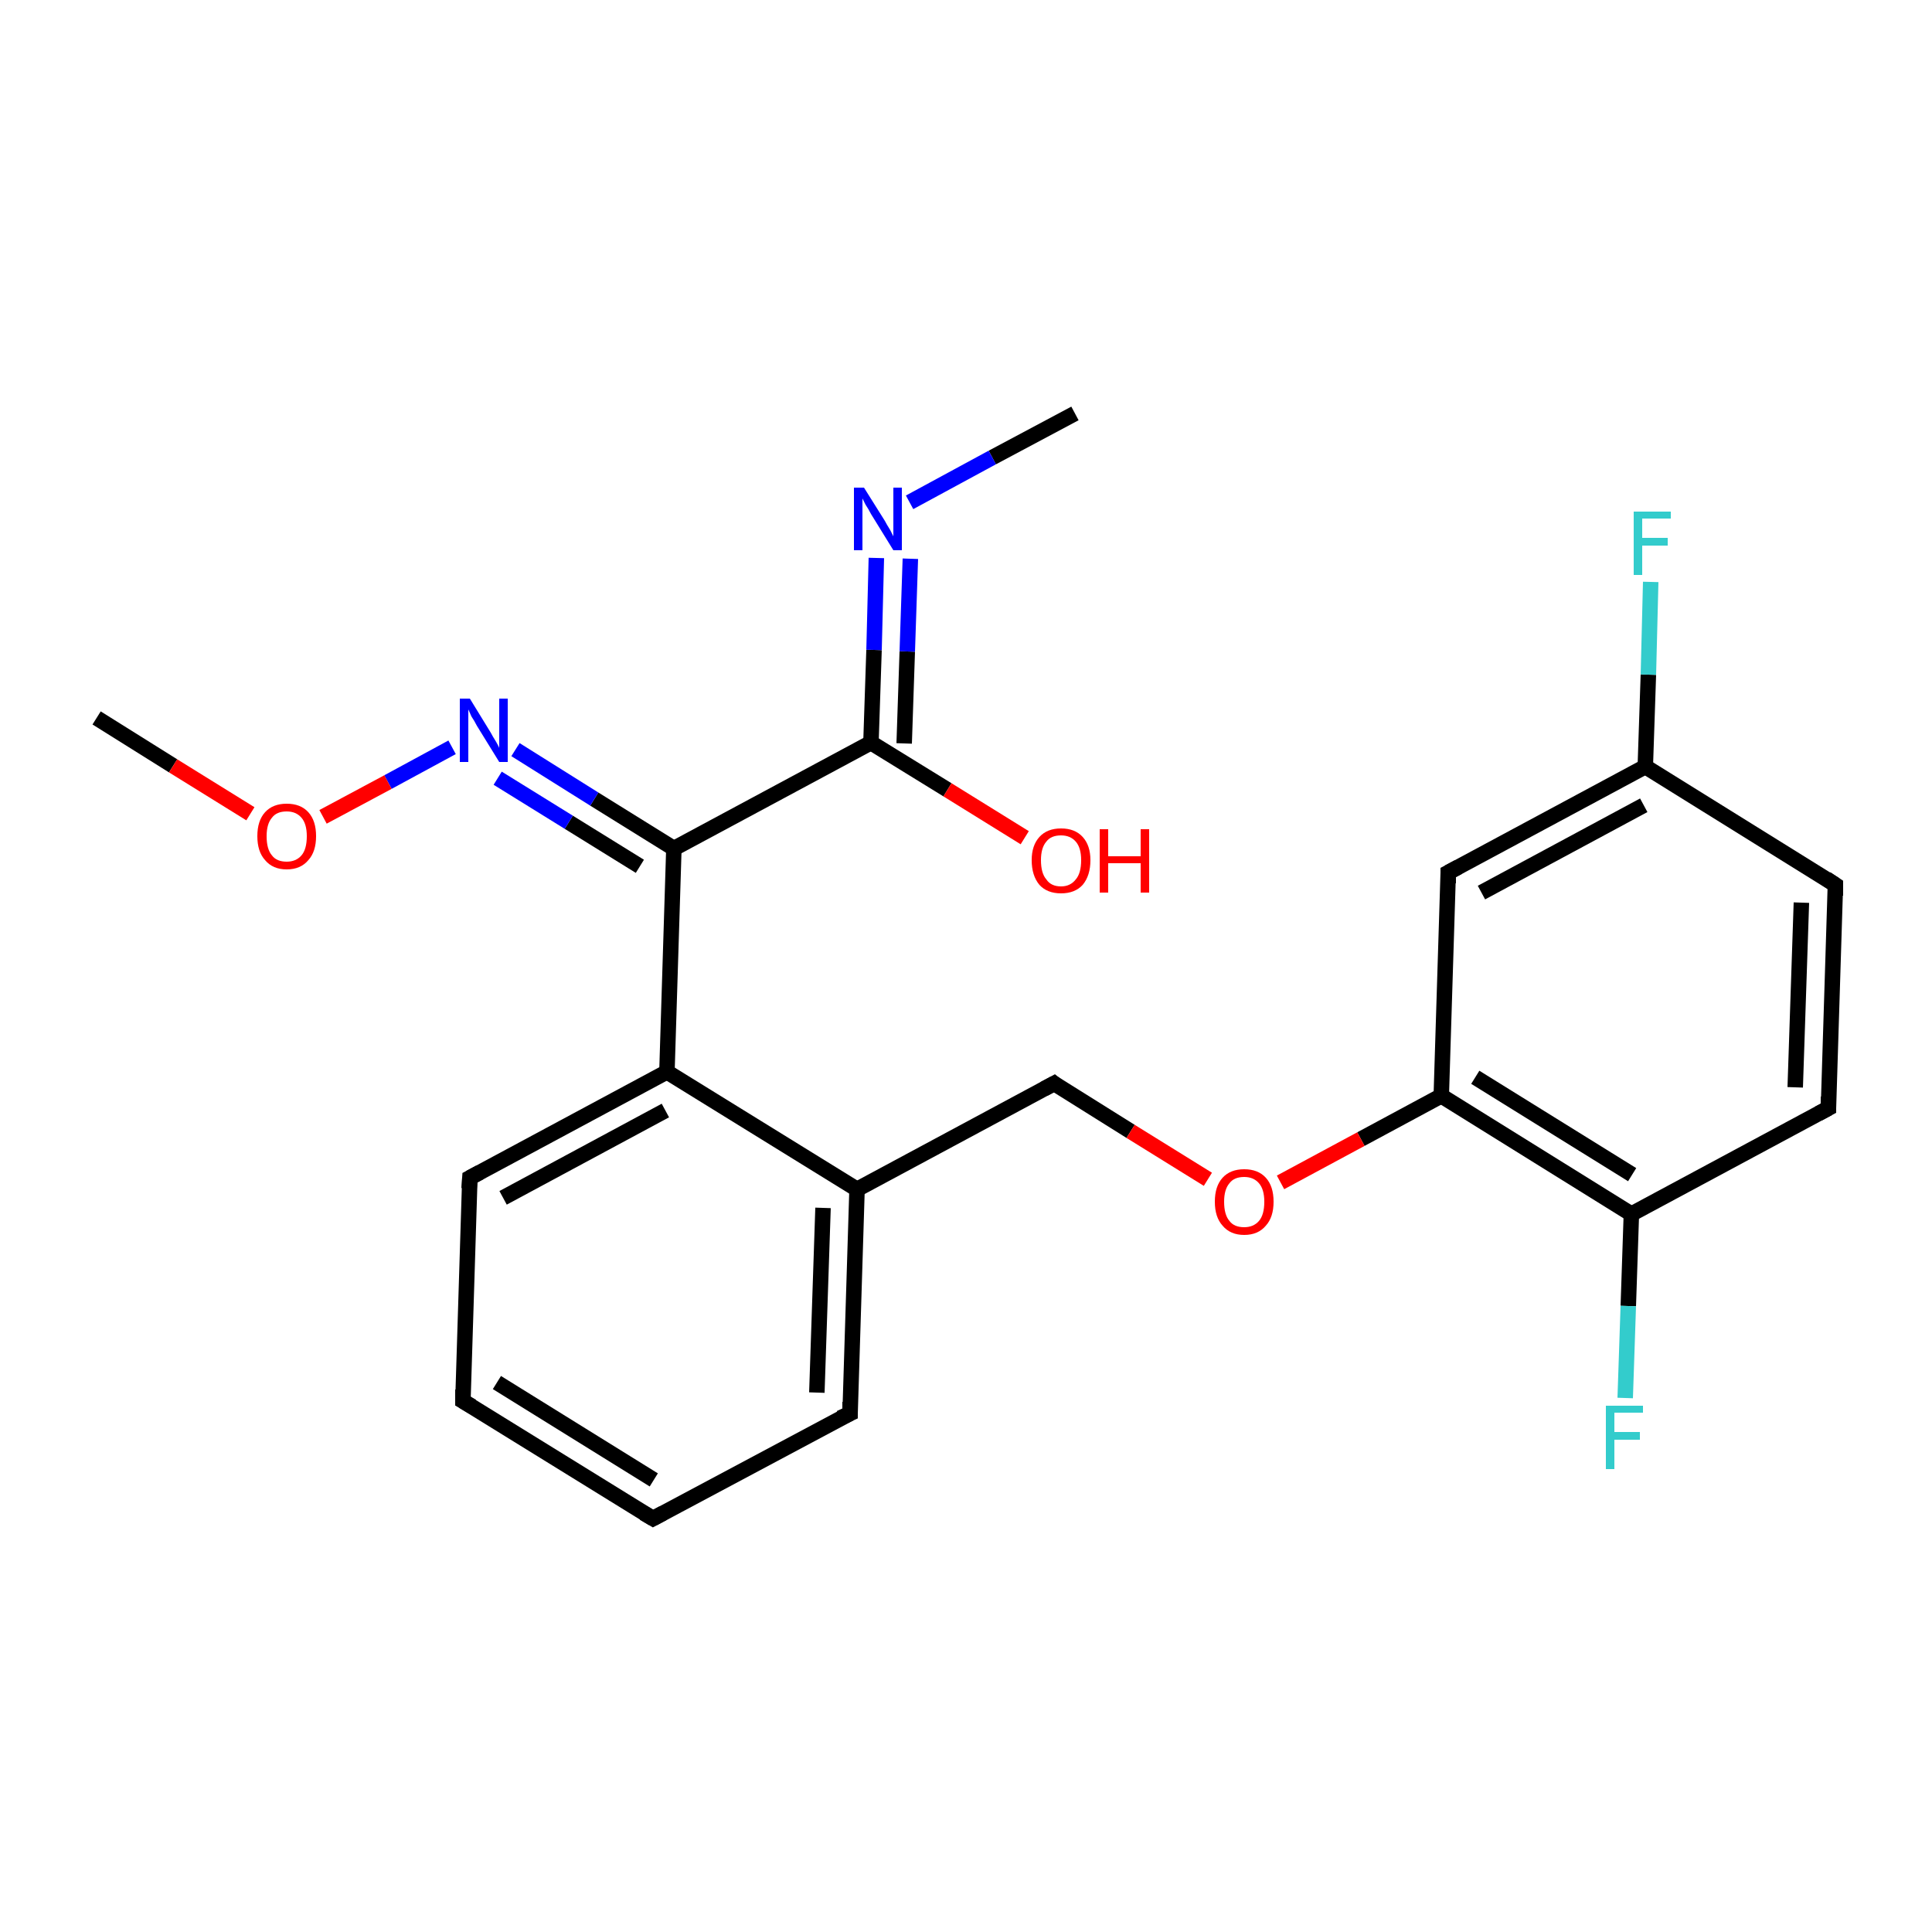 <?xml version='1.0' encoding='iso-8859-1'?>
<svg version='1.1' baseProfile='full'
              xmlns='http://www.w3.org/2000/svg'
                      xmlns:rdkit='http://www.rdkit.org/xml'
                      xmlns:xlink='http://www.w3.org/1999/xlink'
                  xml:space='preserve'
width='250px' height='250px' viewBox='0 0 250 250'>
<!-- END OF HEADER -->
<rect style='opacity:1.0;fill:#FFFFFF;stroke:none' width='250.0' height='250.0' x='0.0' y='0.0'> </rect>
<path class='bond-0 atom-0 atom-19' d='M 139.1,53.5 L 128.4,59.2' style='fill:none;fill-rule:evenodd;stroke:#000000;stroke-width:2.0px;stroke-linecap:butt;stroke-linejoin:miter;stroke-opacity:1' />
<path class='bond-0 atom-0 atom-19' d='M 128.4,59.2 L 117.7,65.0' style='fill:none;fill-rule:evenodd;stroke:#0000FF;stroke-width:2.0px;stroke-linecap:butt;stroke-linejoin:miter;stroke-opacity:1' />
<path class='bond-1 atom-1 atom-22' d='M 12.5,92.9 L 22.4,99.1' style='fill:none;fill-rule:evenodd;stroke:#000000;stroke-width:2.0px;stroke-linecap:butt;stroke-linejoin:miter;stroke-opacity:1' />
<path class='bond-1 atom-1 atom-22' d='M 22.4,99.1 L 32.4,105.3' style='fill:none;fill-rule:evenodd;stroke:#FF0000;stroke-width:2.0px;stroke-linecap:butt;stroke-linejoin:miter;stroke-opacity:1' />
<path class='bond-2 atom-2 atom-3' d='M 84.5,196.5 L 59.9,181.3' style='fill:none;fill-rule:evenodd;stroke:#000000;stroke-width:2.0px;stroke-linecap:butt;stroke-linejoin:miter;stroke-opacity:1' />
<path class='bond-2 atom-2 atom-3' d='M 84.6,191.5 L 64.3,178.9' style='fill:none;fill-rule:evenodd;stroke:#000000;stroke-width:2.0px;stroke-linecap:butt;stroke-linejoin:miter;stroke-opacity:1' />
<path class='bond-3 atom-2 atom-4' d='M 84.5,196.5 L 110.0,182.9' style='fill:none;fill-rule:evenodd;stroke:#000000;stroke-width:2.0px;stroke-linecap:butt;stroke-linejoin:miter;stroke-opacity:1' />
<path class='bond-4 atom-3 atom-5' d='M 59.9,181.3 L 60.8,152.4' style='fill:none;fill-rule:evenodd;stroke:#000000;stroke-width:2.0px;stroke-linecap:butt;stroke-linejoin:miter;stroke-opacity:1' />
<path class='bond-5 atom-4 atom-10' d='M 110.0,182.9 L 110.9,153.9' style='fill:none;fill-rule:evenodd;stroke:#000000;stroke-width:2.0px;stroke-linecap:butt;stroke-linejoin:miter;stroke-opacity:1' />
<path class='bond-5 atom-4 atom-10' d='M 105.7,180.2 L 106.5,156.3' style='fill:none;fill-rule:evenodd;stroke:#000000;stroke-width:2.0px;stroke-linecap:butt;stroke-linejoin:miter;stroke-opacity:1' />
<path class='bond-6 atom-5 atom-12' d='M 60.8,152.4 L 86.3,138.7' style='fill:none;fill-rule:evenodd;stroke:#000000;stroke-width:2.0px;stroke-linecap:butt;stroke-linejoin:miter;stroke-opacity:1' />
<path class='bond-6 atom-5 atom-12' d='M 65.1,155.0 L 86.1,143.7' style='fill:none;fill-rule:evenodd;stroke:#000000;stroke-width:2.0px;stroke-linecap:butt;stroke-linejoin:miter;stroke-opacity:1' />
<path class='bond-7 atom-6 atom-7' d='M 237.5,114.5 L 236.6,143.4' style='fill:none;fill-rule:evenodd;stroke:#000000;stroke-width:2.0px;stroke-linecap:butt;stroke-linejoin:miter;stroke-opacity:1' />
<path class='bond-7 atom-6 atom-7' d='M 233.1,116.8 L 232.3,140.7' style='fill:none;fill-rule:evenodd;stroke:#000000;stroke-width:2.0px;stroke-linecap:butt;stroke-linejoin:miter;stroke-opacity:1' />
<path class='bond-8 atom-6 atom-11' d='M 237.5,114.5 L 212.9,99.2' style='fill:none;fill-rule:evenodd;stroke:#000000;stroke-width:2.0px;stroke-linecap:butt;stroke-linejoin:miter;stroke-opacity:1' />
<path class='bond-9 atom-7 atom-13' d='M 236.6,143.4 L 211.1,157.1' style='fill:none;fill-rule:evenodd;stroke:#000000;stroke-width:2.0px;stroke-linecap:butt;stroke-linejoin:miter;stroke-opacity:1' />
<path class='bond-10 atom-8 atom-11' d='M 187.4,112.9 L 212.9,99.2' style='fill:none;fill-rule:evenodd;stroke:#000000;stroke-width:2.0px;stroke-linecap:butt;stroke-linejoin:miter;stroke-opacity:1' />
<path class='bond-10 atom-8 atom-11' d='M 191.7,115.5 L 212.7,104.2' style='fill:none;fill-rule:evenodd;stroke:#000000;stroke-width:2.0px;stroke-linecap:butt;stroke-linejoin:miter;stroke-opacity:1' />
<path class='bond-11 atom-8 atom-14' d='M 187.4,112.9 L 186.5,141.8' style='fill:none;fill-rule:evenodd;stroke:#000000;stroke-width:2.0px;stroke-linecap:butt;stroke-linejoin:miter;stroke-opacity:1' />
<path class='bond-12 atom-9 atom-10' d='M 136.4,140.2 L 110.9,153.9' style='fill:none;fill-rule:evenodd;stroke:#000000;stroke-width:2.0px;stroke-linecap:butt;stroke-linejoin:miter;stroke-opacity:1' />
<path class='bond-13 atom-9 atom-23' d='M 136.4,140.2 L 146.3,146.4' style='fill:none;fill-rule:evenodd;stroke:#000000;stroke-width:2.0px;stroke-linecap:butt;stroke-linejoin:miter;stroke-opacity:1' />
<path class='bond-13 atom-9 atom-23' d='M 146.3,146.4 L 156.3,152.6' style='fill:none;fill-rule:evenodd;stroke:#FF0000;stroke-width:2.0px;stroke-linecap:butt;stroke-linejoin:miter;stroke-opacity:1' />
<path class='bond-14 atom-10 atom-12' d='M 110.9,153.9 L 86.3,138.7' style='fill:none;fill-rule:evenodd;stroke:#000000;stroke-width:2.0px;stroke-linecap:butt;stroke-linejoin:miter;stroke-opacity:1' />
<path class='bond-15 atom-11 atom-17' d='M 212.9,99.2 L 213.3,87.3' style='fill:none;fill-rule:evenodd;stroke:#000000;stroke-width:2.0px;stroke-linecap:butt;stroke-linejoin:miter;stroke-opacity:1' />
<path class='bond-15 atom-11 atom-17' d='M 213.3,87.3 L 213.6,75.3' style='fill:none;fill-rule:evenodd;stroke:#33CCCC;stroke-width:2.0px;stroke-linecap:butt;stroke-linejoin:miter;stroke-opacity:1' />
<path class='bond-16 atom-12 atom-15' d='M 86.3,138.7 L 87.2,109.8' style='fill:none;fill-rule:evenodd;stroke:#000000;stroke-width:2.0px;stroke-linecap:butt;stroke-linejoin:miter;stroke-opacity:1' />
<path class='bond-17 atom-13 atom-14' d='M 211.1,157.1 L 186.5,141.8' style='fill:none;fill-rule:evenodd;stroke:#000000;stroke-width:2.0px;stroke-linecap:butt;stroke-linejoin:miter;stroke-opacity:1' />
<path class='bond-17 atom-13 atom-14' d='M 211.2,152.0 L 190.9,139.4' style='fill:none;fill-rule:evenodd;stroke:#000000;stroke-width:2.0px;stroke-linecap:butt;stroke-linejoin:miter;stroke-opacity:1' />
<path class='bond-18 atom-13 atom-18' d='M 211.1,157.1 L 210.7,169.0' style='fill:none;fill-rule:evenodd;stroke:#000000;stroke-width:2.0px;stroke-linecap:butt;stroke-linejoin:miter;stroke-opacity:1' />
<path class='bond-18 atom-13 atom-18' d='M 210.7,169.0 L 210.3,180.9' style='fill:none;fill-rule:evenodd;stroke:#33CCCC;stroke-width:2.0px;stroke-linecap:butt;stroke-linejoin:miter;stroke-opacity:1' />
<path class='bond-19 atom-14 atom-23' d='M 186.5,141.8 L 176.1,147.4' style='fill:none;fill-rule:evenodd;stroke:#000000;stroke-width:2.0px;stroke-linecap:butt;stroke-linejoin:miter;stroke-opacity:1' />
<path class='bond-19 atom-14 atom-23' d='M 176.1,147.4 L 165.7,153.0' style='fill:none;fill-rule:evenodd;stroke:#FF0000;stroke-width:2.0px;stroke-linecap:butt;stroke-linejoin:miter;stroke-opacity:1' />
<path class='bond-20 atom-15 atom-16' d='M 87.2,109.8 L 112.7,96.1' style='fill:none;fill-rule:evenodd;stroke:#000000;stroke-width:2.0px;stroke-linecap:butt;stroke-linejoin:miter;stroke-opacity:1' />
<path class='bond-21 atom-15 atom-20' d='M 87.2,109.8 L 76.9,103.4' style='fill:none;fill-rule:evenodd;stroke:#000000;stroke-width:2.0px;stroke-linecap:butt;stroke-linejoin:miter;stroke-opacity:1' />
<path class='bond-21 atom-15 atom-20' d='M 76.9,103.4 L 66.7,97.0' style='fill:none;fill-rule:evenodd;stroke:#0000FF;stroke-width:2.0px;stroke-linecap:butt;stroke-linejoin:miter;stroke-opacity:1' />
<path class='bond-21 atom-15 atom-20' d='M 82.8,112.1 L 73.6,106.4' style='fill:none;fill-rule:evenodd;stroke:#000000;stroke-width:2.0px;stroke-linecap:butt;stroke-linejoin:miter;stroke-opacity:1' />
<path class='bond-21 atom-15 atom-20' d='M 73.6,106.4 L 64.4,100.7' style='fill:none;fill-rule:evenodd;stroke:#0000FF;stroke-width:2.0px;stroke-linecap:butt;stroke-linejoin:miter;stroke-opacity:1' />
<path class='bond-22 atom-16 atom-19' d='M 112.7,96.1 L 113.1,84.1' style='fill:none;fill-rule:evenodd;stroke:#000000;stroke-width:2.0px;stroke-linecap:butt;stroke-linejoin:miter;stroke-opacity:1' />
<path class='bond-22 atom-16 atom-19' d='M 113.1,84.1 L 113.4,72.2' style='fill:none;fill-rule:evenodd;stroke:#0000FF;stroke-width:2.0px;stroke-linecap:butt;stroke-linejoin:miter;stroke-opacity:1' />
<path class='bond-22 atom-16 atom-19' d='M 117.0,96.2 L 117.4,84.3' style='fill:none;fill-rule:evenodd;stroke:#000000;stroke-width:2.0px;stroke-linecap:butt;stroke-linejoin:miter;stroke-opacity:1' />
<path class='bond-22 atom-16 atom-19' d='M 117.4,84.3 L 117.8,72.3' style='fill:none;fill-rule:evenodd;stroke:#0000FF;stroke-width:2.0px;stroke-linecap:butt;stroke-linejoin:miter;stroke-opacity:1' />
<path class='bond-23 atom-16 atom-21' d='M 112.7,96.1 L 122.6,102.2' style='fill:none;fill-rule:evenodd;stroke:#000000;stroke-width:2.0px;stroke-linecap:butt;stroke-linejoin:miter;stroke-opacity:1' />
<path class='bond-23 atom-16 atom-21' d='M 122.6,102.2 L 132.6,108.4' style='fill:none;fill-rule:evenodd;stroke:#FF0000;stroke-width:2.0px;stroke-linecap:butt;stroke-linejoin:miter;stroke-opacity:1' />
<path class='bond-24 atom-20 atom-22' d='M 58.5,96.7 L 50.2,101.2' style='fill:none;fill-rule:evenodd;stroke:#0000FF;stroke-width:2.0px;stroke-linecap:butt;stroke-linejoin:miter;stroke-opacity:1' />
<path class='bond-24 atom-20 atom-22' d='M 50.2,101.2 L 41.8,105.7' style='fill:none;fill-rule:evenodd;stroke:#FF0000;stroke-width:2.0px;stroke-linecap:butt;stroke-linejoin:miter;stroke-opacity:1' />
<path d='M 83.3,195.8 L 84.5,196.5 L 85.8,195.8' style='fill:none;stroke:#000000;stroke-width:2.0px;stroke-linecap:butt;stroke-linejoin:miter;stroke-opacity:1;' />
<path d='M 61.1,182.0 L 59.9,181.3 L 59.9,179.8' style='fill:none;stroke:#000000;stroke-width:2.0px;stroke-linecap:butt;stroke-linejoin:miter;stroke-opacity:1;' />
<path d='M 108.7,183.5 L 110.0,182.9 L 110.0,181.4' style='fill:none;stroke:#000000;stroke-width:2.0px;stroke-linecap:butt;stroke-linejoin:miter;stroke-opacity:1;' />
<path d='M 60.7,153.8 L 60.8,152.4 L 62.1,151.7' style='fill:none;stroke:#000000;stroke-width:2.0px;stroke-linecap:butt;stroke-linejoin:miter;stroke-opacity:1;' />
<path d='M 237.5,115.9 L 237.5,114.5 L 236.3,113.7' style='fill:none;stroke:#000000;stroke-width:2.0px;stroke-linecap:butt;stroke-linejoin:miter;stroke-opacity:1;' />
<path d='M 236.6,141.9 L 236.6,143.4 L 235.3,144.1' style='fill:none;stroke:#000000;stroke-width:2.0px;stroke-linecap:butt;stroke-linejoin:miter;stroke-opacity:1;' />
<path d='M 188.7,112.2 L 187.4,112.9 L 187.4,114.3' style='fill:none;stroke:#000000;stroke-width:2.0px;stroke-linecap:butt;stroke-linejoin:miter;stroke-opacity:1;' />
<path d='M 135.1,140.9 L 136.4,140.2 L 136.9,140.6' style='fill:none;stroke:#000000;stroke-width:2.0px;stroke-linecap:butt;stroke-linejoin:miter;stroke-opacity:1;' />
<path class='atom-17' d='M 211.4 66.2
L 216.2 66.2
L 216.2 67.1
L 212.5 67.1
L 212.5 69.6
L 215.8 69.6
L 215.8 70.6
L 212.5 70.6
L 212.5 74.4
L 211.4 74.4
L 211.4 66.2
' fill='#33CCCC'/>
<path class='atom-18' d='M 207.8 181.9
L 212.6 181.9
L 212.6 182.8
L 208.9 182.8
L 208.9 185.3
L 212.2 185.3
L 212.2 186.3
L 208.9 186.3
L 208.9 190.1
L 207.8 190.1
L 207.8 181.9
' fill='#33CCCC'/>
<path class='atom-19' d='M 111.8 63.1
L 114.5 67.4
Q 114.7 67.8, 115.2 68.6
Q 115.6 69.4, 115.6 69.4
L 115.6 63.1
L 116.7 63.1
L 116.7 71.2
L 115.6 71.2
L 112.7 66.5
Q 112.4 65.9, 112.0 65.3
Q 111.7 64.7, 111.6 64.5
L 111.6 71.2
L 110.5 71.2
L 110.5 63.1
L 111.8 63.1
' fill='#0000FF'/>
<path class='atom-20' d='M 60.8 90.4
L 63.5 94.8
Q 63.7 95.2, 64.2 96.0
Q 64.6 96.7, 64.6 96.8
L 64.6 90.4
L 65.7 90.4
L 65.7 98.6
L 64.6 98.6
L 61.7 93.9
Q 61.4 93.3, 61.0 92.7
Q 60.7 92.0, 60.6 91.8
L 60.6 98.6
L 59.5 98.6
L 59.5 90.4
L 60.8 90.4
' fill='#0000FF'/>
<path class='atom-21' d='M 133.5 111.3
Q 133.5 109.4, 134.5 108.3
Q 135.5 107.2, 137.3 107.2
Q 139.1 107.2, 140.1 108.3
Q 141.1 109.4, 141.1 111.3
Q 141.1 113.3, 140.1 114.5
Q 139.1 115.6, 137.3 115.6
Q 135.5 115.6, 134.5 114.5
Q 133.5 113.3, 133.5 111.3
M 137.3 114.7
Q 138.5 114.7, 139.2 113.8
Q 139.9 113.0, 139.9 111.3
Q 139.9 109.7, 139.2 108.9
Q 138.5 108.1, 137.3 108.1
Q 136.0 108.1, 135.4 108.9
Q 134.7 109.7, 134.7 111.3
Q 134.7 113.0, 135.4 113.8
Q 136.0 114.7, 137.3 114.7
' fill='#FF0000'/>
<path class='atom-21' d='M 142.3 107.3
L 143.4 107.3
L 143.4 110.8
L 147.6 110.8
L 147.6 107.3
L 148.7 107.3
L 148.7 115.5
L 147.6 115.5
L 147.6 111.7
L 143.4 111.7
L 143.4 115.5
L 142.3 115.5
L 142.3 107.3
' fill='#FF0000'/>
<path class='atom-22' d='M 33.3 108.2
Q 33.3 106.2, 34.3 105.1
Q 35.3 104.0, 37.1 104.0
Q 38.9 104.0, 39.9 105.1
Q 40.9 106.2, 40.9 108.2
Q 40.9 110.2, 39.9 111.3
Q 38.9 112.5, 37.1 112.5
Q 35.3 112.5, 34.3 111.3
Q 33.3 110.2, 33.3 108.2
M 37.1 111.5
Q 38.3 111.5, 39.0 110.7
Q 39.7 109.9, 39.7 108.2
Q 39.7 106.6, 39.0 105.8
Q 38.3 105.0, 37.1 105.0
Q 35.8 105.0, 35.2 105.8
Q 34.5 106.6, 34.5 108.2
Q 34.5 109.9, 35.2 110.7
Q 35.8 111.5, 37.1 111.5
' fill='#FF0000'/>
<path class='atom-23' d='M 157.2 155.5
Q 157.2 153.5, 158.2 152.4
Q 159.2 151.3, 161.0 151.3
Q 162.8 151.3, 163.8 152.4
Q 164.8 153.5, 164.8 155.5
Q 164.8 157.5, 163.8 158.6
Q 162.8 159.8, 161.0 159.8
Q 159.2 159.8, 158.2 158.6
Q 157.2 157.5, 157.2 155.5
M 161.0 158.8
Q 162.2 158.8, 162.9 158.0
Q 163.6 157.2, 163.6 155.5
Q 163.6 153.9, 162.9 153.1
Q 162.2 152.3, 161.0 152.3
Q 159.7 152.3, 159.1 153.1
Q 158.4 153.9, 158.4 155.5
Q 158.4 157.2, 159.1 158.0
Q 159.7 158.8, 161.0 158.8
' fill='#FF0000'/>
</svg>
